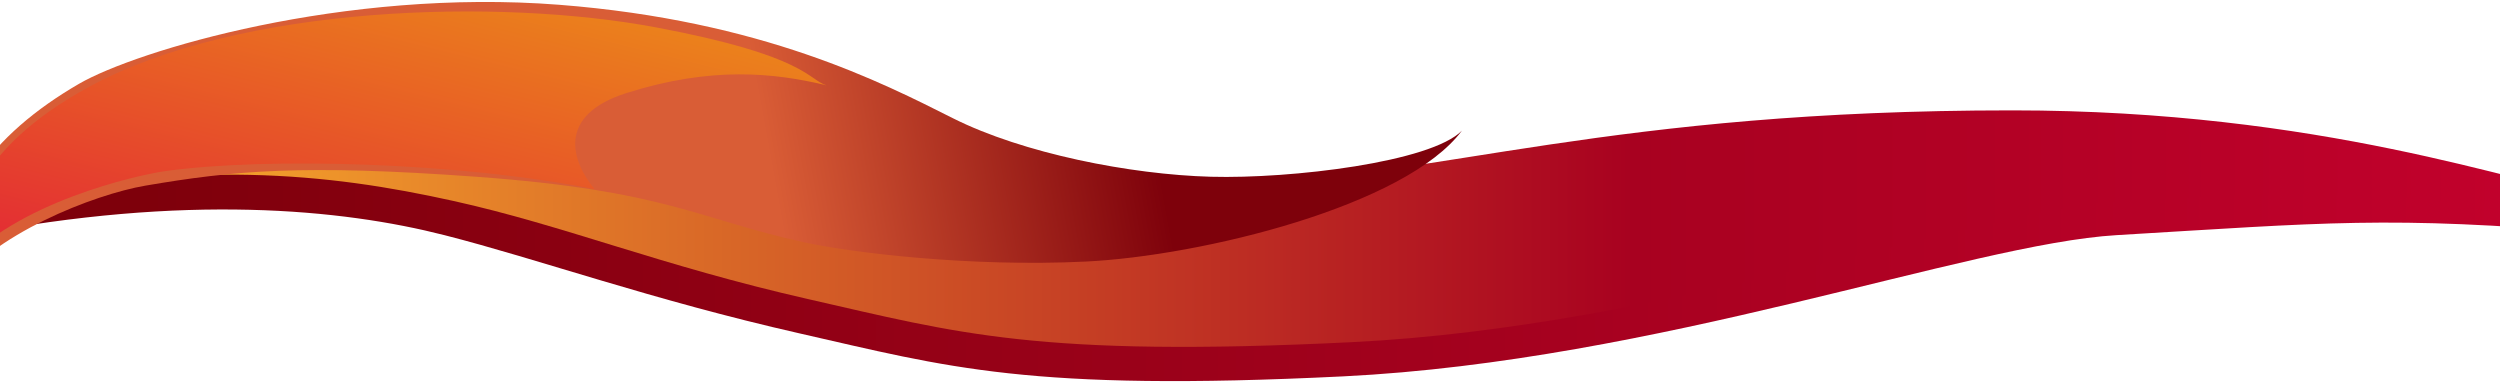 <svg xmlns="http://www.w3.org/2000/svg" viewBox="0 0 1920 294.33" xmlns:v="https://vecta.io/nano"><defs><linearGradient id="A" x1="93.52" y1="201.86" x2="1993.32" y2="201.86" gradientUnits="userSpaceOnUse"><stop offset="0" stop-color="#7e000b"/><stop offset=".61" stop-color="#a80120"/><stop offset="1" stop-color="#c4012d"/></linearGradient><linearGradient id="B" x1="99.99" y1="175.58" x2="1993.4" y2="175.58" gradientUnits="userSpaceOnUse"><stop offset="0" stop-color="#f8aa2c"/><stop offset=".61" stop-color="#a80120"/><stop offset="1" stop-color="#c4012d"/></linearGradient><linearGradient id="C" x1="875.74" y1="46.85" x2="586.66" y2="99.65" gradientUnits="userSpaceOnUse"><stop offset="0" stop-color="#7e010b"/><stop offset="1" stop-color="#d95d36"/></linearGradient><linearGradient id="D" x1="338.69" y1="-18.55" x2="267.47" y2="271.56" gradientUnits="userSpaceOnUse"><stop offset="0" stop-color="#eb801c"/><stop offset="1" stop-color="#e32735"/></linearGradient></defs><path d="M295.4 111.03c-60.02 0-240.58 27.84-317.39 69.56 164.52-31.82 284.48-20.11 363.31 0 72.7 18.54 158.93 49.62 272.73 75.45 113.8 25.82 175.5 44.94 417.33 33.02s480.91-101.76 594.1-108.47c160.03-9.49 208.6-15.14 367.63-1.54 8.23 1.38 17.44-21.18 23.09-21.4-7.15-.65-18.09-3.1-24.83-3.67-66.33-11.1-214.88-42.94-452.72-42.94-308.47 0-436.43 50.41-605.52 58.39s-225.19-4.85-319.08-20.74-176.76-37.65-318.65-37.65z" fill="url(#A)"/><path d="M302.25 84.75c-60.02 0-240.58 27.84-317.39 69.56 164.52-31.82 265.91-21.57 363.31 0 85.69 18.97 158.93 49.62 272.73 75.45 113.8 25.82 175.5 44.94 417.33 33.02s480.91-101.76 594.1-108.47c160.03-9.49 214.45-3.49 373.48 10.11 8.23 1.38 4.73-10.3 10.38-10.52l-16.24-1.42c-66.33-11.1-216.62-67.72-454.46-67.72-308.47 0-436.43 50.41-605.52 58.39s-225.19-4.85-319.08-20.74-176.76-37.65-318.65-37.65z" fill="url(#B)"/><path d="M60.54 64.44c-66.77 38.78-109.05 92.24-97.59 159.65 29.84-44.19 109.88-74.88 148.57-81.49 67.62-11.56 120.71-16.55 254.08-6.86 146.43 10.64 170.3 32.44 251.68 50.28 36.68 8.04 127.67 19.19 216.53 14.86s245.77-42.64 288.97-100.57c-23.6 24.24-131.21 37.12-192.88 35.43s-144.19-17.89-198.04-44.93S585.54 15.82 429.37 3.66C263.99-9.22 104.48 38.91 60.54 64.44z" fill="url(#C)"/><path d="M-31.13 205.71c0-34.22 8.17-89.83 100.61-139.59C185.02 3.92 382.93-1.7 504.15 21.09c115.06 21.63 116.26 40 130.62 44.44l2.44.59c-.86-.16-1.67-.35-2.44-.59-40.37-9.66-88.34-14.8-153.84 6-53.46 16.97-42.29 52.17-24.23 73.78-103.19-20.71-251.74-24.76-329.84-13.89-20.67 2.88-115.43 23.86-158 74.3z" fill="url(#D)"/></svg>